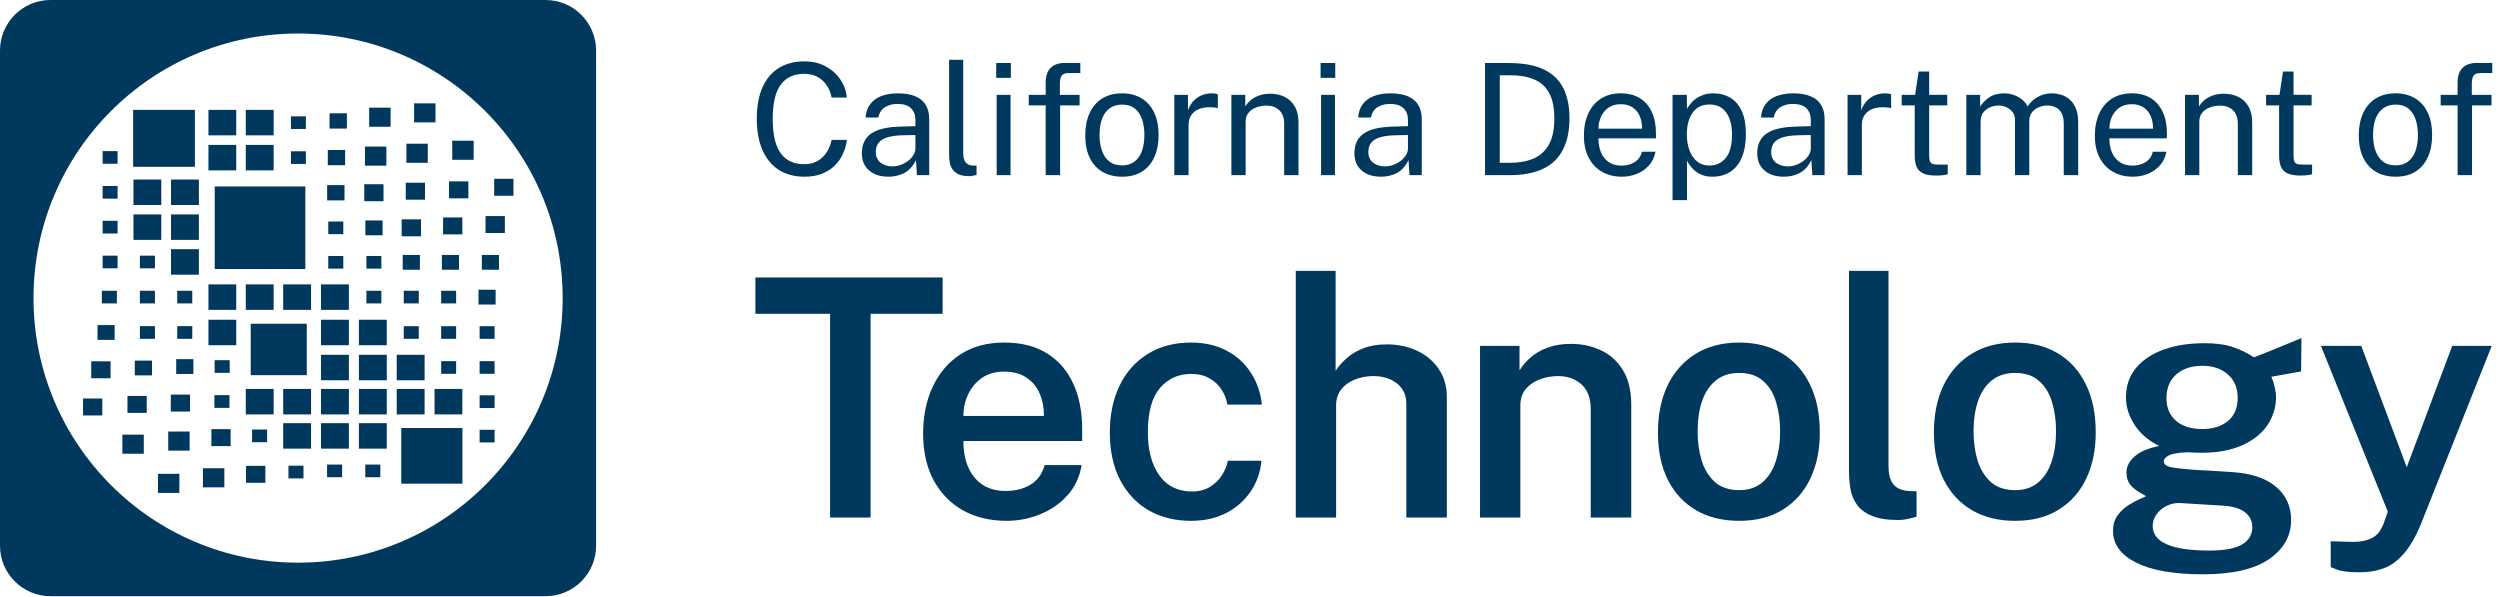 <svg width="314" height="75" viewBox="0 0 314 75" fill="none" xmlns="http://www.w3.org/2000/svg">
<g clip-path="url(#clip0_3363_662)">
<path d="M68.53 0H6.34C2.84 0 0 2.84 0 6.35V68.54C0 72.04 2.84 74.88 6.34 74.88H68.53C72.03 74.88 74.87 72.04 74.87 68.54V6.35C74.87 2.85 72.03 0 68.53 0ZM37.44 70.67C19.09 70.67 4.21 55.79 4.21 37.44C4.21 19.09 19.09 4.21 37.44 4.21C55.79 4.21 70.67 19.09 70.67 37.44C70.67 55.79 55.79 70.67 37.44 70.67Z" fill="#01395E"/>
<mask id="mask0_3363_662" style="mask-type:luminance" maskUnits="userSpaceOnUse" x="4" y="4" width="67" height="67">
<path d="M37.44 70.67C19.09 70.67 4.21 55.79 4.21 37.44C4.21 19.09 19.09 4.21 37.44 4.21C55.79 4.21 70.67 19.09 70.67 37.44C70.67 55.79 55.79 70.67 37.44 70.67Z" fill="white"/>
</mask>
<g mask="url(#mask0_3363_662)">
<path d="M34.37 13.8H30.87V17H34.37V13.8Z" fill="#01395E"/>
<path d="M29.67 13.8H26.18V17H29.67V13.8Z" fill="#01395E"/>
<path d="M34.37 18.2H30.87V21.4H34.37V18.2Z" fill="#01395E"/>
<path d="M29.67 18.2H26.18V21.4H29.67V18.2Z" fill="#01395E"/>
<path d="M20.26 26.93H16.76V30.13H20.26V26.93Z" fill="#01395E"/>
<path d="M24.98 22.55H21.48V25.75H24.98V22.55Z" fill="#01395E"/>
<path d="M20.26 22.55H16.76V25.75H20.26V22.55Z" fill="#01395E"/>
<path d="M24.98 26.93H21.48V30.13H24.98V26.93Z" fill="#01395E"/>
<path d="M24.98 31.3H21.48V34.5H24.98V31.3Z" fill="#01395E"/>
<path d="M34.37 35.72H30.87V38.92H34.37V35.72Z" fill="#01395E"/>
<path d="M39.07 35.72H35.57V38.92H39.07V35.72Z" fill="#01395E"/>
<path d="M43.82 35.72H40.32V38.92H43.82V35.72Z" fill="#01395E"/>
<path d="M29.67 35.72H26.18V38.92H29.67V35.72Z" fill="#01395E"/>
<path d="M43.82 40.16H40.32V43.36H43.82V40.16Z" fill="#01395E"/>
<path d="M48.58 40.16H45.08V43.36H48.58V40.16Z" fill="#01395E"/>
<path d="M29.67 40.16H26.18V43.36H29.67V40.16Z" fill="#01395E"/>
<path d="M43.82 44.56H40.32V47.76H43.82V44.56Z" fill="#01395E"/>
<path d="M48.58 44.56H45.08V47.76H48.58V44.56Z" fill="#01395E"/>
<path d="M53.33 44.56H49.83V47.76H53.33V44.56Z" fill="#01395E"/>
<path d="M34.37 48.85H30.87V52.05H34.37V48.85Z" fill="#01395E"/>
<path d="M39.07 48.85H35.57V52.05H39.07V48.85Z" fill="#01395E"/>
<path d="M43.82 48.85H40.32V52.05H43.82V48.85Z" fill="#01395E"/>
<path d="M48.58 48.85H45.08V52.05H48.58V48.85Z" fill="#01395E"/>
<path d="M53.33 48.85H49.83V52.05H53.33V48.85Z" fill="#01395E"/>
<path d="M58.07 48.85H54.58V52.05H58.07V48.85Z" fill="#01395E"/>
<path d="M39.07 53.15H35.57V56.35H39.07V53.15Z" fill="#01395E"/>
<path d="M43.82 53.15H40.32V56.35H43.82V53.15Z" fill="#01395E"/>
<path d="M48.58 53.15H45.08V56.35H48.58V53.15Z" fill="#01395E"/>
<path d="M38.53 40.66H31.49V47.12H38.53V40.66Z" fill="#01395E"/>
<path d="M24.48 13.8H16.72V20.95H24.48V13.8Z" fill="#01395E"/>
<path d="M58.08 53.76H50.4V60.75H58.08V53.76Z" fill="#01395E"/>
<path d="M38.35 23.42H26.97V33.79H38.35V23.42Z" fill="#01395E"/>
<path d="M38.42 14.61H36.54V16.2H38.42V14.61Z" fill="#01395E"/>
<path d="M38.42 19H36.54V20.59H38.42V19Z" fill="#01395E"/>
<path d="M57.29 40.97H55.41V42.56H57.29V40.97Z" fill="#01395E"/>
<path d="M57.29 45.36H55.41V46.95H57.29V45.36Z" fill="#01395E"/>
<path d="M43.12 32.15H41.23V33.74H43.12V32.15Z" fill="#01395E"/>
<path d="M43.12 27.82H41.23V29.41H43.12V27.82Z" fill="#01395E"/>
<path d="M47.9 32.15H46.02V33.74H47.9V32.15Z" fill="#01395E"/>
<path d="M19.46 32.11H17.57V33.7H19.46V32.11Z" fill="#01395E"/>
<path d="M24.15 36.52H22.26V38.11H24.15V36.52Z" fill="#01395E"/>
<path d="M23.82 54.2H21.13V56.6H23.82V54.2Z" fill="#01395E"/>
<path d="M24.15 40.96H22.26V42.56H24.15V40.96Z" fill="#01395E"/>
<path d="M19.46 36.52H17.57V38.11H19.46V36.52Z" fill="#01395E"/>
<path d="M19.46 40.96H17.57V42.56H19.46V40.96Z" fill="#01395E"/>
<path d="M19.09 45.29H16.93V47.15H19.09V45.29Z" fill="#01395E"/>
<path d="M18.06 54.59H15.37V56.99H18.06V54.59Z" fill="#01395E"/>
<path d="M22.53 59.51H19.84V61.91H22.53V59.51Z" fill="#01395E"/>
<path d="M28.18 58.81H25.49V61.21H28.18V58.81Z" fill="#01395E"/>
<path d="M24.29 45.11H22.13V46.97H24.29V45.11Z" fill="#01395E"/>
<path d="M28.97 53.9H26.55V56.03H28.97V53.9Z" fill="#01395E"/>
<path d="M33.55 53.95H31.66V55.54H33.55V53.95Z" fill="#01395E"/>
<path d="M28.85 45.24H26.96V46.83H28.85V45.24Z" fill="#01395E"/>
<path d="M38.12 58.49H36.23V60.09H38.12V58.49Z" fill="#01395E"/>
<path d="M42.97 58.35H41.08V59.94H42.97V58.35Z" fill="#01395E"/>
<path d="M33.33 58.51H30.9V60.64H33.33V58.51Z" fill="#01395E"/>
<path d="M52.6 36.52H50.71V38.11H52.6V36.52Z" fill="#01395E"/>
<path d="M52.6 40.97H50.71V42.56H52.6V40.97Z" fill="#01395E"/>
<path d="M57.29 36.52H55.41V38.11H57.29V36.52Z" fill="#01395E"/>
<path d="M62.12 40.97H60.24V42.56H62.12V40.97Z" fill="#01395E"/>
<path d="M62.12 45.36H60.24V46.95H62.12V45.36Z" fill="#01395E"/>
<path d="M62.12 53.98H60.24V55.57H62.12V53.98Z" fill="#01395E"/>
<path d="M62.12 49.65H60.24V51.25H62.12V49.65Z" fill="#01395E"/>
<path d="M14.77 18.98H12.89V20.57H14.77V18.98Z" fill="#01395E"/>
<path d="M14.4 40.83H12.25V42.69H14.4V40.83Z" fill="#01395E"/>
<path d="M13.89 45.38H11.46V47.51H13.89V45.38Z" fill="#01395E"/>
<path d="M14.77 23.36H12.89V24.95H14.77V23.36Z" fill="#01395E"/>
<path d="M14.77 27.73H12.89V29.33H14.77V27.73Z" fill="#01395E"/>
<path d="M14.77 32.11H12.89V33.7H14.77V32.11Z" fill="#01395E"/>
<path d="M14.68 36.52H12.79V38.11H14.68V36.52Z" fill="#01395E"/>
<path d="M47.9 36.52H46.02V38.11H47.9V36.52Z" fill="#01395E"/>
<path d="M47.77 58.35H45.88V59.94H47.77V58.35Z" fill="#01395E"/>
<path d="M53.38 22.95H50.96V25.08H53.38V22.95Z" fill="#01395E"/>
<path d="M53.73 18.05H51.04V20.45H53.73V18.05Z" fill="#01395E"/>
<path d="M52.74 32.02H50.58V33.88H52.74V32.02Z" fill="#01395E"/>
<path d="M57.65 32.02H55.5V33.88H57.65V32.02Z" fill="#01395E"/>
<path d="M58.07 27.31H55.65V29.44H58.07V27.31Z" fill="#01395E"/>
<path d="M58.83 22.78H56.4V24.91H58.83V22.78Z" fill="#01395E"/>
<path d="M59.49 17.67H56.8V20.07H59.49V17.67Z" fill="#01395E"/>
<path d="M52.88 27.55H50.45V29.68H52.88V27.55Z" fill="#01395E"/>
<path d="M48.17 23.14H45.75V25.27H48.17V23.14Z" fill="#01395E"/>
<path d="M43.27 23.25H41.09V25.17H43.27V23.25Z" fill="#01395E"/>
<path d="M48.53 18.41H45.84V20.81H48.53V18.41Z" fill="#01395E"/>
<path d="M43.35 18.84H41.17V20.75H43.35V18.84Z" fill="#01395E"/>
<path d="M48.05 27.69H45.89V29.55H48.05V27.69Z" fill="#01395E"/>
<path d="M62.67 32.02H60.52V33.88H62.67V32.02Z" fill="#01395E"/>
<path d="M63.41 27.14H60.98V29.27H63.41V27.14Z" fill="#01395E"/>
<path d="M62.25 36.39H60.1V38.25H62.25V36.39Z" fill="#01395E"/>
<path d="M64.49 22.46H62.07V24.59H64.49V22.46Z" fill="#01395E"/>
<path d="M54.7 12.98H52.01V15.37H54.7V12.98Z" fill="#01395E"/>
<path d="M49.06 13.52H46.37V15.92H49.06V13.52Z" fill="#01395E"/>
<path d="M43.57 14.23H41.39V16.15H43.57V14.23Z" fill="#01395E"/>
<path d="M23.87 49.56H21.45V51.69H23.87V49.56Z" fill="#01395E"/>
<path d="M18.43 49.73H16.01V51.86H18.43V49.73Z" fill="#01395E"/>
<path d="M28.82 49.63H26.93V51.23H28.82V49.63Z" fill="#01395E"/>
<path d="M12.85 50.05H10.43V52.18H12.85V50.05Z" fill="#01395E"/>
</g>
</g>
<path d="M101.049 7.707C102.044 7.707 102.925 7.915 103.692 8.331C104.459 8.74 105.076 9.289 105.544 9.978C106.012 10.667 106.288 11.425 106.373 12.25H104.452C104.348 11.697 104.15 11.197 103.857 10.748C103.565 10.3 103.181 9.943 102.707 9.676C102.232 9.409 101.664 9.276 101.001 9.276C100.149 9.276 99.427 9.478 98.836 9.881C98.251 10.277 97.806 10.892 97.5 11.723C97.201 12.556 97.052 13.621 97.052 14.921C97.052 16.884 97.386 18.328 98.056 19.25C98.732 20.167 99.713 20.625 101.001 20.625C101.664 20.625 102.232 20.485 102.707 20.206C103.181 19.927 103.565 19.553 103.857 19.085C104.15 18.617 104.348 18.11 104.452 17.564H106.373C106.301 18.162 106.139 18.74 105.885 19.299C105.638 19.852 105.297 20.346 104.862 20.781C104.426 21.217 103.89 21.561 103.253 21.815C102.622 22.068 101.888 22.195 101.049 22.195C99.782 22.195 98.7 21.906 97.802 21.327C96.912 20.749 96.23 19.917 95.755 18.831C95.287 17.746 95.053 16.436 95.053 14.902C95.053 13.374 95.287 12.075 95.755 11.002C96.223 9.93 96.902 9.114 97.793 8.555C98.69 7.989 99.775 7.707 101.049 7.707ZM111.572 22.195C110.922 22.195 110.347 22.081 109.846 21.854C109.346 21.62 108.953 21.285 108.667 20.849C108.387 20.414 108.247 19.887 108.247 19.27C108.247 18.152 108.637 17.32 109.417 16.774C110.197 16.228 111.449 15.935 113.171 15.896L114.975 15.848V15.058C114.975 14.441 114.79 13.953 114.419 13.595C114.049 13.232 113.473 13.05 112.693 13.05C112.115 13.056 111.605 13.193 111.163 13.459C110.727 13.726 110.444 14.161 110.314 14.765H108.725C108.764 14.109 108.949 13.556 109.281 13.108C109.612 12.653 110.074 12.309 110.665 12.075C111.263 11.841 111.969 11.723 112.781 11.723C113.659 11.723 114.387 11.847 114.965 12.094C115.55 12.341 115.986 12.705 116.272 13.186C116.564 13.667 116.71 14.258 116.71 14.96V22H115.17L115.043 20.108C114.653 20.895 114.156 21.441 113.551 21.747C112.953 22.046 112.294 22.195 111.572 22.195ZM112.118 20.898C112.456 20.898 112.791 20.837 113.122 20.713C113.46 20.59 113.769 20.424 114.049 20.216C114.328 20.001 114.549 19.764 114.712 19.504C114.881 19.238 114.968 18.965 114.975 18.685V16.959L113.473 16.988C112.706 17.002 112.063 17.079 111.543 17.223C111.029 17.366 110.643 17.59 110.383 17.895C110.129 18.201 110.002 18.601 110.002 19.095C110.002 19.66 110.197 20.102 110.587 20.421C110.984 20.739 111.494 20.898 112.118 20.898ZM121.75 22.127C121.204 22.127 120.762 22.052 120.424 21.902C120.093 21.753 119.836 21.552 119.654 21.298C119.479 21.044 119.358 20.755 119.293 20.43C119.235 20.099 119.206 19.758 119.206 19.407V7.511H120.98V19.231C120.98 19.738 121.078 20.118 121.273 20.372C121.474 20.625 121.754 20.765 122.111 20.791L122.657 20.801V21.971C122.508 22.016 122.352 22.052 122.189 22.078C122.027 22.11 121.88 22.127 121.75 22.127ZM126.926 11.918V22H125.18V11.918H126.926ZM126.965 7.911V9.783H125.122V7.911H126.965ZM135.597 11.918V13.235H133.15V22H131.336V13.235H129.211V11.918H131.336V10.358C131.336 9.559 131.541 8.951 131.951 8.535C132.36 8.113 132.971 7.902 133.784 7.902H135.685L135.695 9.179H134.183C133.774 9.179 133.494 9.289 133.345 9.51C133.195 9.731 133.121 10.066 133.121 10.514V11.918H135.597ZM140.938 22.195C140.009 22.195 139.196 21.997 138.501 21.6C137.805 21.197 137.266 20.609 136.882 19.835C136.499 19.062 136.307 18.116 136.307 16.998C136.307 15.945 136.486 15.022 136.843 14.229C137.201 13.436 137.724 12.822 138.413 12.386C139.108 11.944 139.95 11.723 140.938 11.723C141.868 11.723 142.674 11.928 143.356 12.338C144.045 12.741 144.578 13.335 144.955 14.122C145.332 14.909 145.521 15.867 145.521 16.998C145.521 18.025 145.345 18.929 144.994 19.709C144.65 20.489 144.136 21.1 143.454 21.542C142.778 21.977 141.939 22.195 140.938 22.195ZM140.938 20.771C141.543 20.771 142.053 20.619 142.469 20.313C142.885 20.008 143.2 19.569 143.415 18.997C143.629 18.425 143.736 17.746 143.736 16.959C143.736 16.238 143.642 15.591 143.454 15.019C143.265 14.441 142.963 13.982 142.547 13.644C142.137 13.306 141.601 13.137 140.938 13.137C140.327 13.137 139.81 13.29 139.388 13.595C138.965 13.895 138.644 14.33 138.423 14.902C138.208 15.474 138.101 16.16 138.101 16.959C138.101 17.668 138.198 18.311 138.393 18.89C138.588 19.468 138.894 19.927 139.31 20.265C139.726 20.602 140.269 20.771 140.938 20.771ZM147.49 22V11.918H149.206V13.859C149.375 13.378 149.613 12.981 149.918 12.669C150.224 12.351 150.571 12.114 150.961 11.957C151.358 11.802 151.767 11.723 152.19 11.723C152.339 11.723 152.486 11.733 152.629 11.753C152.772 11.772 152.882 11.805 152.96 11.85V13.595C152.863 13.55 152.736 13.521 152.58 13.508C152.43 13.488 152.304 13.479 152.2 13.479C151.797 13.453 151.42 13.479 151.069 13.556C150.718 13.628 150.409 13.755 150.142 13.937C149.876 14.119 149.665 14.359 149.509 14.658C149.359 14.951 149.284 15.308 149.284 15.731V22H147.49ZM154.661 22V11.918H156.406V13.381C156.568 13.101 156.793 12.838 157.079 12.591C157.371 12.344 157.722 12.146 158.132 11.996C158.548 11.847 159.025 11.772 159.565 11.772C160.202 11.772 160.787 11.899 161.32 12.152C161.859 12.406 162.288 12.803 162.607 13.342C162.932 13.875 163.094 14.564 163.094 15.409V22H161.291V15.585C161.291 14.798 161.083 14.216 160.667 13.839C160.257 13.456 159.724 13.264 159.068 13.264C158.613 13.264 158.187 13.339 157.79 13.488C157.394 13.631 157.072 13.852 156.825 14.151C156.578 14.444 156.455 14.814 156.455 15.263V22H154.661ZM167.67 11.918V22H165.925V11.918H167.67ZM167.709 7.911V9.783H165.866V7.911H167.709ZM173.436 22.195C172.786 22.195 172.211 22.081 171.71 21.854C171.21 21.62 170.816 21.285 170.53 20.849C170.251 20.414 170.111 19.887 170.111 19.27C170.111 18.152 170.501 17.32 171.281 16.774C172.061 16.228 173.312 15.935 175.035 15.896L176.839 15.848V15.058C176.839 14.441 176.653 13.953 176.283 13.595C175.912 13.232 175.337 13.05 174.557 13.05C173.979 13.056 173.468 13.193 173.026 13.459C172.591 13.726 172.308 14.161 172.178 14.765H170.589C170.628 14.109 170.813 13.556 171.145 13.108C171.476 12.653 171.938 12.309 172.529 12.075C173.127 11.841 173.832 11.723 174.645 11.723C175.522 11.723 176.25 11.847 176.829 12.094C177.414 12.341 177.849 12.705 178.135 13.186C178.428 13.667 178.574 14.258 178.574 14.96V22H177.034L176.907 20.108C176.517 20.895 176.02 21.441 175.415 21.747C174.817 22.046 174.157 22.195 173.436 22.195ZM173.982 20.898C174.32 20.898 174.655 20.837 174.986 20.713C175.324 20.59 175.633 20.424 175.912 20.216C176.192 20.001 176.413 19.764 176.575 19.504C176.744 19.238 176.832 18.965 176.839 18.685V16.959L175.337 16.988C174.57 17.002 173.927 17.079 173.407 17.223C172.893 17.366 172.506 17.59 172.246 17.895C171.993 18.201 171.866 18.601 171.866 19.095C171.866 19.66 172.061 20.102 172.451 20.421C172.848 20.739 173.358 20.898 173.982 20.898ZM186.519 7.902C186.564 7.902 186.701 7.905 186.928 7.911C187.162 7.911 187.445 7.911 187.777 7.911C188.108 7.905 188.453 7.905 188.81 7.911C189.168 7.911 189.496 7.915 189.795 7.921C191.524 7.947 192.925 8.23 193.997 8.769C195.076 9.302 195.866 10.079 196.366 11.1C196.873 12.12 197.127 13.374 197.127 14.863C197.127 16.423 196.854 17.733 196.308 18.792C195.768 19.852 194.943 20.651 193.831 21.191C192.726 21.73 191.319 22 189.61 22H186.519V7.902ZM188.371 9.452V20.45H189.61C190.773 20.45 191.774 20.271 192.613 19.913C193.451 19.549 194.095 18.961 194.543 18.149C194.998 17.336 195.226 16.251 195.226 14.892C195.226 13.534 195.005 12.458 194.563 11.665C194.127 10.872 193.497 10.306 192.671 9.969C191.846 9.624 190.851 9.452 189.688 9.452H188.371ZM200.761 17.378C200.761 18.015 200.865 18.594 201.073 19.114C201.287 19.628 201.609 20.037 202.038 20.343C202.474 20.648 203.016 20.801 203.666 20.801C204.31 20.801 204.862 20.651 205.324 20.352C205.792 20.053 206.091 19.621 206.221 19.055H207.927C207.804 19.738 207.531 20.313 207.108 20.781C206.686 21.249 206.175 21.604 205.577 21.844C204.979 22.078 204.355 22.195 203.705 22.195C202.763 22.195 201.934 21.99 201.219 21.581C200.504 21.171 199.945 20.583 199.542 19.816C199.139 19.049 198.938 18.129 198.938 17.057C198.938 15.997 199.12 15.068 199.484 14.268C199.848 13.469 200.374 12.845 201.063 12.396C201.759 11.948 202.594 11.723 203.569 11.723C204.518 11.723 205.321 11.928 205.977 12.338C206.634 12.747 207.131 13.326 207.469 14.073C207.813 14.814 207.986 15.695 207.986 16.715V17.378H200.761ZM200.771 16.16H206.25C206.25 15.581 206.153 15.061 205.958 14.6C205.763 14.132 205.464 13.764 205.061 13.498C204.664 13.225 204.164 13.088 203.559 13.088C202.929 13.088 202.405 13.241 201.989 13.547C201.58 13.846 201.271 14.232 201.063 14.707C200.862 15.175 200.764 15.659 200.771 16.16ZM210.072 25.14V11.918H211.866L211.885 13.674C212.002 13.466 212.152 13.248 212.334 13.02C212.522 12.793 212.75 12.582 213.016 12.386C213.289 12.191 213.605 12.032 213.962 11.909C214.326 11.785 214.739 11.723 215.2 11.723C216.006 11.723 216.715 11.909 217.326 12.279C217.943 12.643 218.424 13.202 218.769 13.956C219.113 14.71 219.286 15.666 219.286 16.823C219.286 17.98 219.117 18.958 218.779 19.758C218.447 20.55 217.966 21.155 217.336 21.571C216.705 21.987 215.945 22.195 215.054 22.195C214.606 22.195 214.206 22.13 213.855 22C213.51 21.877 213.208 21.714 212.948 21.512C212.695 21.305 212.48 21.084 212.305 20.849C212.136 20.616 211.996 20.391 211.885 20.177V25.14H210.072ZM214.713 20.791C215.545 20.791 216.224 20.476 216.751 19.845C217.277 19.208 217.54 18.22 217.54 16.881C217.54 15.731 217.3 14.818 216.819 14.142C216.338 13.466 215.636 13.127 214.713 13.127C213.777 13.127 213.068 13.475 212.587 14.171C212.106 14.86 211.866 15.763 211.866 16.881C211.866 17.603 211.973 18.259 212.188 18.851C212.402 19.442 212.721 19.913 213.143 20.265C213.566 20.616 214.089 20.791 214.713 20.791ZM224.032 22.195C223.382 22.195 222.806 22.081 222.306 21.854C221.805 21.62 221.412 21.285 221.126 20.849C220.847 20.414 220.707 19.887 220.707 19.27C220.707 18.152 221.097 17.32 221.877 16.774C222.657 16.228 223.908 15.935 225.631 15.896L227.434 15.848V15.058C227.434 14.441 227.249 13.953 226.879 13.595C226.508 13.232 225.933 13.05 225.153 13.05C224.574 13.056 224.064 13.193 223.622 13.459C223.187 13.726 222.904 14.161 222.774 14.765H221.185C221.224 14.109 221.409 13.556 221.74 13.108C222.072 12.653 222.533 12.309 223.125 12.075C223.723 11.841 224.428 11.723 225.241 11.723C226.118 11.723 226.846 11.847 227.425 12.094C228.01 12.341 228.445 12.705 228.731 13.186C229.024 13.667 229.17 14.258 229.17 14.96V22H227.629L227.503 20.108C227.113 20.895 226.615 21.441 226.011 21.747C225.413 22.046 224.753 22.195 224.032 22.195ZM224.578 20.898C224.916 20.898 225.25 20.837 225.582 20.713C225.92 20.59 226.229 20.424 226.508 20.216C226.788 20.001 227.009 19.764 227.171 19.504C227.34 19.238 227.428 18.965 227.434 18.685V16.959L225.933 16.988C225.166 17.002 224.522 17.079 224.002 17.223C223.489 17.366 223.102 17.59 222.842 17.895C222.589 18.201 222.462 18.601 222.462 19.095C222.462 19.66 222.657 20.102 223.047 20.421C223.443 20.739 223.954 20.898 224.578 20.898ZM232.055 22V11.918H233.771V13.859C233.94 13.378 234.177 12.981 234.483 12.669C234.788 12.351 235.136 12.114 235.526 11.957C235.922 11.802 236.332 11.723 236.754 11.723C236.904 11.723 237.05 11.733 237.193 11.753C237.336 11.772 237.447 11.805 237.525 11.85V13.595C237.427 13.55 237.3 13.521 237.144 13.508C236.995 13.488 236.868 13.479 236.764 13.479C236.361 13.453 235.984 13.479 235.633 13.556C235.282 13.628 234.973 13.755 234.707 13.937C234.44 14.119 234.229 14.359 234.073 14.658C233.924 14.951 233.849 15.308 233.849 15.731V22H232.055ZM244.575 13.235H242.304V19.504C242.304 19.861 242.339 20.125 242.411 20.294C242.489 20.456 242.616 20.56 242.791 20.606C242.973 20.651 243.22 20.674 243.532 20.674H244.634V21.883C244.51 21.928 244.322 21.968 244.068 22C243.821 22.032 243.513 22.049 243.142 22.049C242.447 22.049 241.907 21.954 241.524 21.766C241.14 21.578 240.87 21.298 240.714 20.927C240.565 20.557 240.49 20.102 240.49 19.562V13.235H238.852V11.918H240.539L240.978 8.984H242.304V11.909H244.575V13.235ZM246.971 22V11.918H248.706V13.381C248.986 12.939 249.369 12.552 249.857 12.221C250.344 11.889 250.978 11.723 251.758 11.723C252.122 11.723 252.493 11.785 252.87 11.909C253.253 12.032 253.604 12.217 253.923 12.464C254.241 12.711 254.488 13.014 254.664 13.371C254.976 12.877 255.398 12.481 255.931 12.182C256.464 11.876 257.065 11.723 257.735 11.723C258.086 11.723 258.453 11.779 258.837 11.889C259.22 11.993 259.574 12.182 259.899 12.455C260.231 12.721 260.501 13.095 260.709 13.576C260.917 14.05 261.021 14.662 261.021 15.409V22H259.207V15.585C259.207 14.973 259.11 14.502 258.915 14.171C258.72 13.833 258.463 13.595 258.144 13.459C257.832 13.322 257.498 13.254 257.14 13.254C256.828 13.254 256.497 13.316 256.146 13.44C255.795 13.563 255.496 13.771 255.249 14.063C255.002 14.356 254.878 14.756 254.878 15.263V22H253.084V15.058C253.084 14.662 252.977 14.33 252.762 14.063C252.554 13.797 252.291 13.595 251.973 13.459C251.661 13.322 251.349 13.254 251.037 13.254C250.692 13.254 250.344 13.322 249.993 13.459C249.649 13.595 249.356 13.813 249.116 14.112C248.882 14.405 248.765 14.788 248.765 15.263V22H246.971ZM264.935 17.378C264.935 18.015 265.039 18.594 265.247 19.114C265.462 19.628 265.783 20.037 266.212 20.343C266.648 20.648 267.191 20.801 267.841 20.801C268.484 20.801 269.037 20.651 269.498 20.352C269.966 20.053 270.265 19.621 270.395 19.055H272.101C271.978 19.738 271.705 20.313 271.282 20.781C270.86 21.249 270.35 21.604 269.752 21.844C269.154 22.078 268.53 22.195 267.88 22.195C266.937 22.195 266.108 21.99 265.393 21.581C264.678 21.171 264.119 20.583 263.716 19.816C263.313 19.049 263.112 18.129 263.112 17.057C263.112 15.997 263.294 15.068 263.658 14.268C264.022 13.469 264.548 12.845 265.237 12.396C265.933 11.948 266.768 11.723 267.743 11.723C268.692 11.723 269.495 11.928 270.151 12.338C270.808 12.747 271.305 13.326 271.643 14.073C271.988 14.814 272.16 15.695 272.16 16.715V17.378H264.935ZM264.945 16.16H270.424C270.424 15.581 270.327 15.061 270.132 14.6C269.937 14.132 269.638 13.764 269.235 13.498C268.838 13.225 268.338 13.088 267.733 13.088C267.103 13.088 266.58 13.241 266.164 13.547C265.754 13.846 265.445 14.232 265.237 14.707C265.036 15.175 264.938 15.659 264.945 16.16ZM274.441 22V11.918H276.186V13.381C276.349 13.101 276.573 12.838 276.859 12.591C277.151 12.344 277.502 12.146 277.912 11.996C278.328 11.847 278.806 11.772 279.345 11.772C279.982 11.772 280.567 11.899 281.1 12.152C281.64 12.406 282.069 12.803 282.387 13.342C282.712 13.875 282.875 14.564 282.875 15.409V22H281.071V15.585C281.071 14.798 280.863 14.216 280.447 13.839C280.037 13.456 279.504 13.264 278.848 13.264C278.393 13.264 277.967 13.339 277.571 13.488C277.174 13.631 276.852 13.852 276.605 14.151C276.358 14.444 276.235 14.814 276.235 15.263V22H274.441ZM290.341 13.235H288.069V19.504C288.069 19.861 288.105 20.125 288.177 20.294C288.255 20.456 288.381 20.56 288.557 20.606C288.739 20.651 288.986 20.674 289.298 20.674H290.4V21.883C290.276 21.928 290.088 21.968 289.834 22C289.587 22.032 289.278 22.049 288.908 22.049C288.212 22.049 287.673 21.954 287.289 21.766C286.906 21.578 286.636 21.298 286.48 20.927C286.331 20.557 286.256 20.102 286.256 19.562V13.235H284.618V11.918H286.305L286.743 8.984H288.069V11.909H290.341V13.235ZM300.893 22.195C299.963 22.195 299.151 21.997 298.455 21.6C297.76 21.197 297.22 20.609 296.837 19.835C296.453 19.062 296.262 18.116 296.262 16.998C296.262 15.945 296.44 15.022 296.798 14.229C297.155 13.436 297.679 12.822 298.368 12.386C299.063 11.944 299.905 11.723 300.893 11.723C301.822 11.723 302.628 11.928 303.311 12.338C304 12.741 304.533 13.335 304.91 14.122C305.287 14.909 305.475 15.867 305.475 16.998C305.475 18.025 305.3 18.929 304.949 19.709C304.604 20.489 304.091 21.1 303.408 21.542C302.732 21.977 301.894 22.195 300.893 22.195ZM300.893 20.771C301.497 20.771 302.008 20.619 302.424 20.313C302.84 20.008 303.155 19.569 303.369 18.997C303.584 18.425 303.691 17.746 303.691 16.959C303.691 16.238 303.597 15.591 303.408 15.019C303.22 14.441 302.918 13.982 302.502 13.644C302.092 13.306 301.556 13.137 300.893 13.137C300.282 13.137 299.765 13.29 299.343 13.595C298.92 13.895 298.598 14.33 298.377 14.902C298.163 15.474 298.056 16.16 298.056 16.959C298.056 17.668 298.153 18.311 298.348 18.89C298.543 19.468 298.849 19.927 299.265 20.265C299.681 20.602 300.223 20.771 300.893 20.771ZM312.934 11.918V13.235H310.487V22H308.674V13.235H306.548V11.918H308.674V10.358C308.674 9.559 308.878 8.951 309.288 8.535C309.697 8.113 310.308 7.902 311.121 7.902H313.022L313.032 9.179H311.521C311.111 9.179 310.832 9.289 310.682 9.51C310.533 9.731 310.458 10.066 310.458 10.514V11.918H312.934Z" fill="#01395E"/>
<path d="M94.876 39.417V34.851H118.395V39.417H109.346V65H104.258V39.417H94.876ZM121.009 55.388C120.995 56.611 121.19 57.696 121.593 58.641C121.996 59.586 122.594 60.33 123.386 60.872C124.178 61.4 125.158 61.664 126.326 61.664C127.521 61.664 128.557 61.4 129.433 60.872C130.322 60.33 130.913 59.51 131.205 58.411H135.854C135.604 59.913 135.007 61.184 134.061 62.227C133.116 63.269 131.969 64.062 130.621 64.604C129.287 65.146 127.897 65.417 126.451 65.417C124.366 65.417 122.531 64.979 120.947 64.103C119.376 63.214 118.146 61.949 117.256 60.309C116.381 58.669 115.943 56.716 115.943 54.45C115.943 52.24 116.346 50.28 117.152 48.57C117.958 46.847 119.119 45.491 120.634 44.504C122.163 43.517 123.998 43.024 126.138 43.024C128.265 43.024 130.051 43.476 131.497 44.379C132.956 45.283 134.054 46.548 134.791 48.174C135.542 49.786 135.917 51.677 135.917 53.845V55.388H121.009ZM121.009 52.24H131.121C131.121 51.197 130.941 50.259 130.579 49.425C130.218 48.577 129.662 47.91 128.911 47.423C128.175 46.923 127.243 46.673 126.117 46.673C125.005 46.673 124.067 46.944 123.303 47.486C122.538 48.028 121.961 48.73 121.572 49.592C121.183 50.44 120.995 51.322 121.009 52.24ZM149.591 43.024C151.273 43.024 152.753 43.358 154.032 44.025C155.311 44.692 156.332 45.616 157.097 46.798C157.875 47.979 158.341 49.321 158.494 50.822H154.157C154.06 50.169 153.823 49.55 153.448 48.966C153.073 48.369 152.565 47.889 151.926 47.528C151.286 47.152 150.515 46.965 149.612 46.965C147.999 46.965 146.686 47.562 145.671 48.758C144.67 49.953 144.17 51.788 144.17 54.262C144.17 56.542 144.649 58.356 145.608 59.704C146.567 61.052 147.937 61.727 149.716 61.727C150.605 61.727 151.363 61.532 151.988 61.143C152.628 60.74 153.128 60.246 153.49 59.662C153.865 59.065 154.108 58.467 154.219 57.869H158.431C158.306 59.329 157.847 60.628 157.055 61.768C156.277 62.908 155.248 63.805 153.969 64.458C152.704 65.097 151.245 65.417 149.591 65.417C147.617 65.417 145.859 64.986 144.316 64.124C142.787 63.249 141.584 61.984 140.709 60.33C139.833 58.662 139.395 56.653 139.395 54.304C139.395 52.066 139.805 50.106 140.625 48.424C141.445 46.728 142.62 45.408 144.149 44.463C145.678 43.504 147.492 43.024 149.591 43.024ZM162.749 65V34.017H167.753V46.569C168.1 46.026 168.559 45.505 169.129 45.005C169.699 44.49 170.394 44.074 171.214 43.754C172.048 43.42 173.042 43.253 174.195 43.253C175.571 43.253 176.829 43.517 177.969 44.046C179.109 44.574 180.019 45.338 180.7 46.339C181.382 47.326 181.722 48.508 181.722 49.884V65H176.635V50.739C176.635 49.627 176.239 48.765 175.446 48.153C174.668 47.542 173.681 47.236 172.486 47.236C171.693 47.236 170.936 47.375 170.213 47.653C169.49 47.931 168.906 48.348 168.462 48.904C168.031 49.446 167.815 50.127 167.815 50.947V65H162.749ZM185.891 65V43.441H190.853V46.527C191.186 45.971 191.638 45.436 192.208 44.921C192.792 44.407 193.508 43.99 194.356 43.67C195.204 43.351 196.197 43.191 197.337 43.191C198.672 43.191 199.909 43.455 201.048 43.983C202.202 44.511 203.127 45.338 203.822 46.464C204.53 47.59 204.885 49.043 204.885 50.822V65H199.797V51.427C199.797 50.009 199.408 48.959 198.63 48.278C197.851 47.583 196.872 47.236 195.69 47.236C194.884 47.236 194.119 47.375 193.397 47.653C192.674 47.917 192.083 48.327 191.624 48.883C191.179 49.425 190.957 50.106 190.957 50.926V65H185.891ZM218.435 65.417C216.378 65.417 214.584 64.979 213.055 64.103C211.526 63.214 210.338 61.942 209.49 60.288C208.656 58.634 208.239 56.646 208.239 54.325C208.239 52.073 208.642 50.099 209.448 48.403C210.269 46.708 211.443 45.387 212.972 44.442C214.501 43.497 216.329 43.024 218.456 43.024C220.513 43.024 222.299 43.476 223.814 44.379C225.329 45.283 226.497 46.575 227.317 48.257C228.151 49.939 228.568 51.962 228.568 54.325C228.568 56.507 228.172 58.432 227.379 60.1C226.601 61.754 225.454 63.054 223.939 63.999C222.438 64.944 220.603 65.417 218.435 65.417ZM218.456 61.56C219.623 61.56 220.582 61.24 221.333 60.601C222.097 59.961 222.66 59.086 223.022 57.974C223.397 56.861 223.585 55.597 223.585 54.179C223.585 52.858 223.418 51.642 223.084 50.53C222.765 49.418 222.223 48.529 221.458 47.861C220.707 47.18 219.707 46.84 218.456 46.84C217.274 46.84 216.294 47.152 215.516 47.778C214.751 48.389 214.174 49.251 213.785 50.363C213.41 51.461 213.222 52.733 213.222 54.179C213.222 55.485 213.389 56.702 213.723 57.828C214.07 58.94 214.626 59.843 215.391 60.538C216.155 61.219 217.177 61.56 218.456 61.56ZM238.448 65.313C237.058 65.313 235.946 65.139 235.112 64.791C234.278 64.444 233.652 63.978 233.235 63.395C232.818 62.811 232.547 62.157 232.422 61.435C232.297 60.698 232.235 59.947 232.235 59.183V34.017H237.197V58.599C237.197 59.53 237.384 60.253 237.76 60.767C238.149 61.282 238.774 61.581 239.636 61.664L240.72 61.706V64.896C240.345 65.007 239.963 65.104 239.574 65.188C239.185 65.271 238.809 65.313 238.448 65.313ZM253.091 65.417C251.034 65.417 249.241 64.979 247.712 64.103C246.183 63.214 244.995 61.942 244.147 60.288C243.313 58.634 242.896 56.646 242.896 54.325C242.896 52.073 243.299 50.099 244.105 48.403C244.925 46.708 246.1 45.387 247.629 44.442C249.158 43.497 250.986 43.024 253.112 43.024C255.169 43.024 256.956 43.476 258.471 44.379C259.986 45.283 261.153 46.575 261.973 48.257C262.807 49.939 263.224 51.962 263.224 54.325C263.224 56.507 262.828 58.432 262.036 60.1C261.258 61.754 260.111 63.054 258.596 63.999C257.095 64.944 255.26 65.417 253.091 65.417ZM253.112 61.56C254.28 61.56 255.239 61.24 255.99 60.601C256.754 59.961 257.317 59.086 257.678 57.974C258.054 56.861 258.241 55.597 258.241 54.179C258.241 52.858 258.075 51.642 257.741 50.53C257.421 49.418 256.879 48.529 256.115 47.861C255.364 47.18 254.363 46.84 253.112 46.84C251.931 46.84 250.951 47.152 250.172 47.778C249.408 48.389 248.831 49.251 248.442 50.363C248.067 51.461 247.879 52.733 247.879 54.179C247.879 55.485 248.046 56.702 248.379 57.828C248.727 58.94 249.283 59.843 250.047 60.538C250.812 61.219 251.833 61.56 253.112 61.56ZM276.675 72.131C273.047 72.131 270.26 71.644 268.314 70.671C266.368 69.698 265.395 68.364 265.395 66.668C265.395 65.903 265.582 65.264 265.958 64.75C266.333 64.236 266.778 63.812 267.292 63.478C267.806 63.144 268.279 62.887 268.71 62.706C269.141 62.526 269.419 62.394 269.544 62.31C269.308 62.171 268.995 61.991 268.606 61.768C268.217 61.546 267.862 61.24 267.542 60.851C267.237 60.462 267.084 59.954 267.084 59.329C267.084 58.606 267.424 57.939 268.105 57.327C268.8 56.716 269.836 56.278 271.212 56.014C269.864 55.36 268.828 54.478 268.105 53.366C267.383 52.254 267.021 51.1 267.021 49.905C267.021 48.487 267.431 47.27 268.251 46.256C269.085 45.241 270.239 44.463 271.712 43.921C273.2 43.379 274.916 43.108 276.862 43.108C278.308 43.108 279.503 43.267 280.449 43.587C281.394 43.907 282.276 44.338 283.096 44.88C283.374 44.769 283.764 44.616 284.264 44.421C284.778 44.212 285.334 43.99 285.932 43.754C286.53 43.504 287.1 43.267 287.642 43.045C288.198 42.809 288.67 42.614 289.06 42.461L289.018 46.652L285.286 47.319C285.466 47.722 285.605 48.16 285.703 48.633C285.814 49.105 285.87 49.522 285.87 49.884C285.87 51.135 285.515 52.295 284.806 53.366C284.111 54.422 283.062 55.27 281.658 55.909C280.268 56.549 278.53 56.868 276.445 56.868C276.237 56.868 275.952 56.861 275.59 56.848C275.229 56.834 274.937 56.82 274.715 56.806C273.589 56.848 272.817 56.98 272.4 57.202C271.983 57.425 271.775 57.668 271.775 57.932C271.775 58.307 272.088 58.557 272.713 58.682C273.339 58.807 274.339 58.919 275.716 59.016C276.202 59.044 276.841 59.079 277.634 59.12C278.426 59.162 279.309 59.218 280.282 59.287C282.742 59.44 284.605 60.059 285.87 61.143C287.134 62.213 287.767 63.603 287.767 65.313C287.767 67.3 286.849 68.934 285.015 70.213C283.18 71.491 280.4 72.131 276.675 72.131ZM277.53 69.149C279.35 69.149 280.699 68.899 281.574 68.399C282.45 67.898 282.888 67.162 282.888 66.189C282.888 65.438 282.589 64.826 281.991 64.354C281.394 63.881 280.504 63.603 279.323 63.52L273.881 63.186C273.283 63.144 272.713 63.255 272.171 63.52C271.643 63.77 271.212 64.124 270.878 64.583C270.545 65.028 270.378 65.521 270.378 66.063C270.378 67.078 270.962 67.843 272.129 68.357C273.297 68.885 275.097 69.149 277.53 69.149ZM276.612 53.887C277.933 53.887 279.003 53.553 279.823 52.886C280.643 52.205 281.053 51.246 281.053 50.009C281.053 48.73 280.643 47.736 279.823 47.027C279.003 46.304 277.933 45.943 276.612 45.943C275.264 45.943 274.173 46.304 273.339 47.027C272.519 47.75 272.109 48.744 272.109 50.009C272.109 51.204 272.505 52.149 273.297 52.844C274.089 53.539 275.194 53.887 276.612 53.887ZM296.45 71.88C295.073 71.88 294.107 71.769 293.551 71.547C293.009 71.338 292.738 71.234 292.738 71.234V67.982L294.907 68.044C295.782 68.086 296.491 68.037 297.033 67.898C297.589 67.759 298.02 67.565 298.326 67.314C298.632 67.078 298.854 66.821 298.993 66.543C299.146 66.279 299.264 66.049 299.348 65.855L299.911 64.27L291.508 43.441H296.575L302.288 58.682L308 43.441H312.963L304.081 65.792C303.413 67.419 302.691 68.67 301.912 69.545C301.148 70.435 300.307 71.046 299.389 71.38C298.486 71.714 297.506 71.88 296.45 71.88Z" fill="#01395E"/>
<defs>
<clipPath id="clip0_3363_662">
<rect width="74.87" height="74.88" fill="white"/>
</clipPath>
</defs>
</svg>
